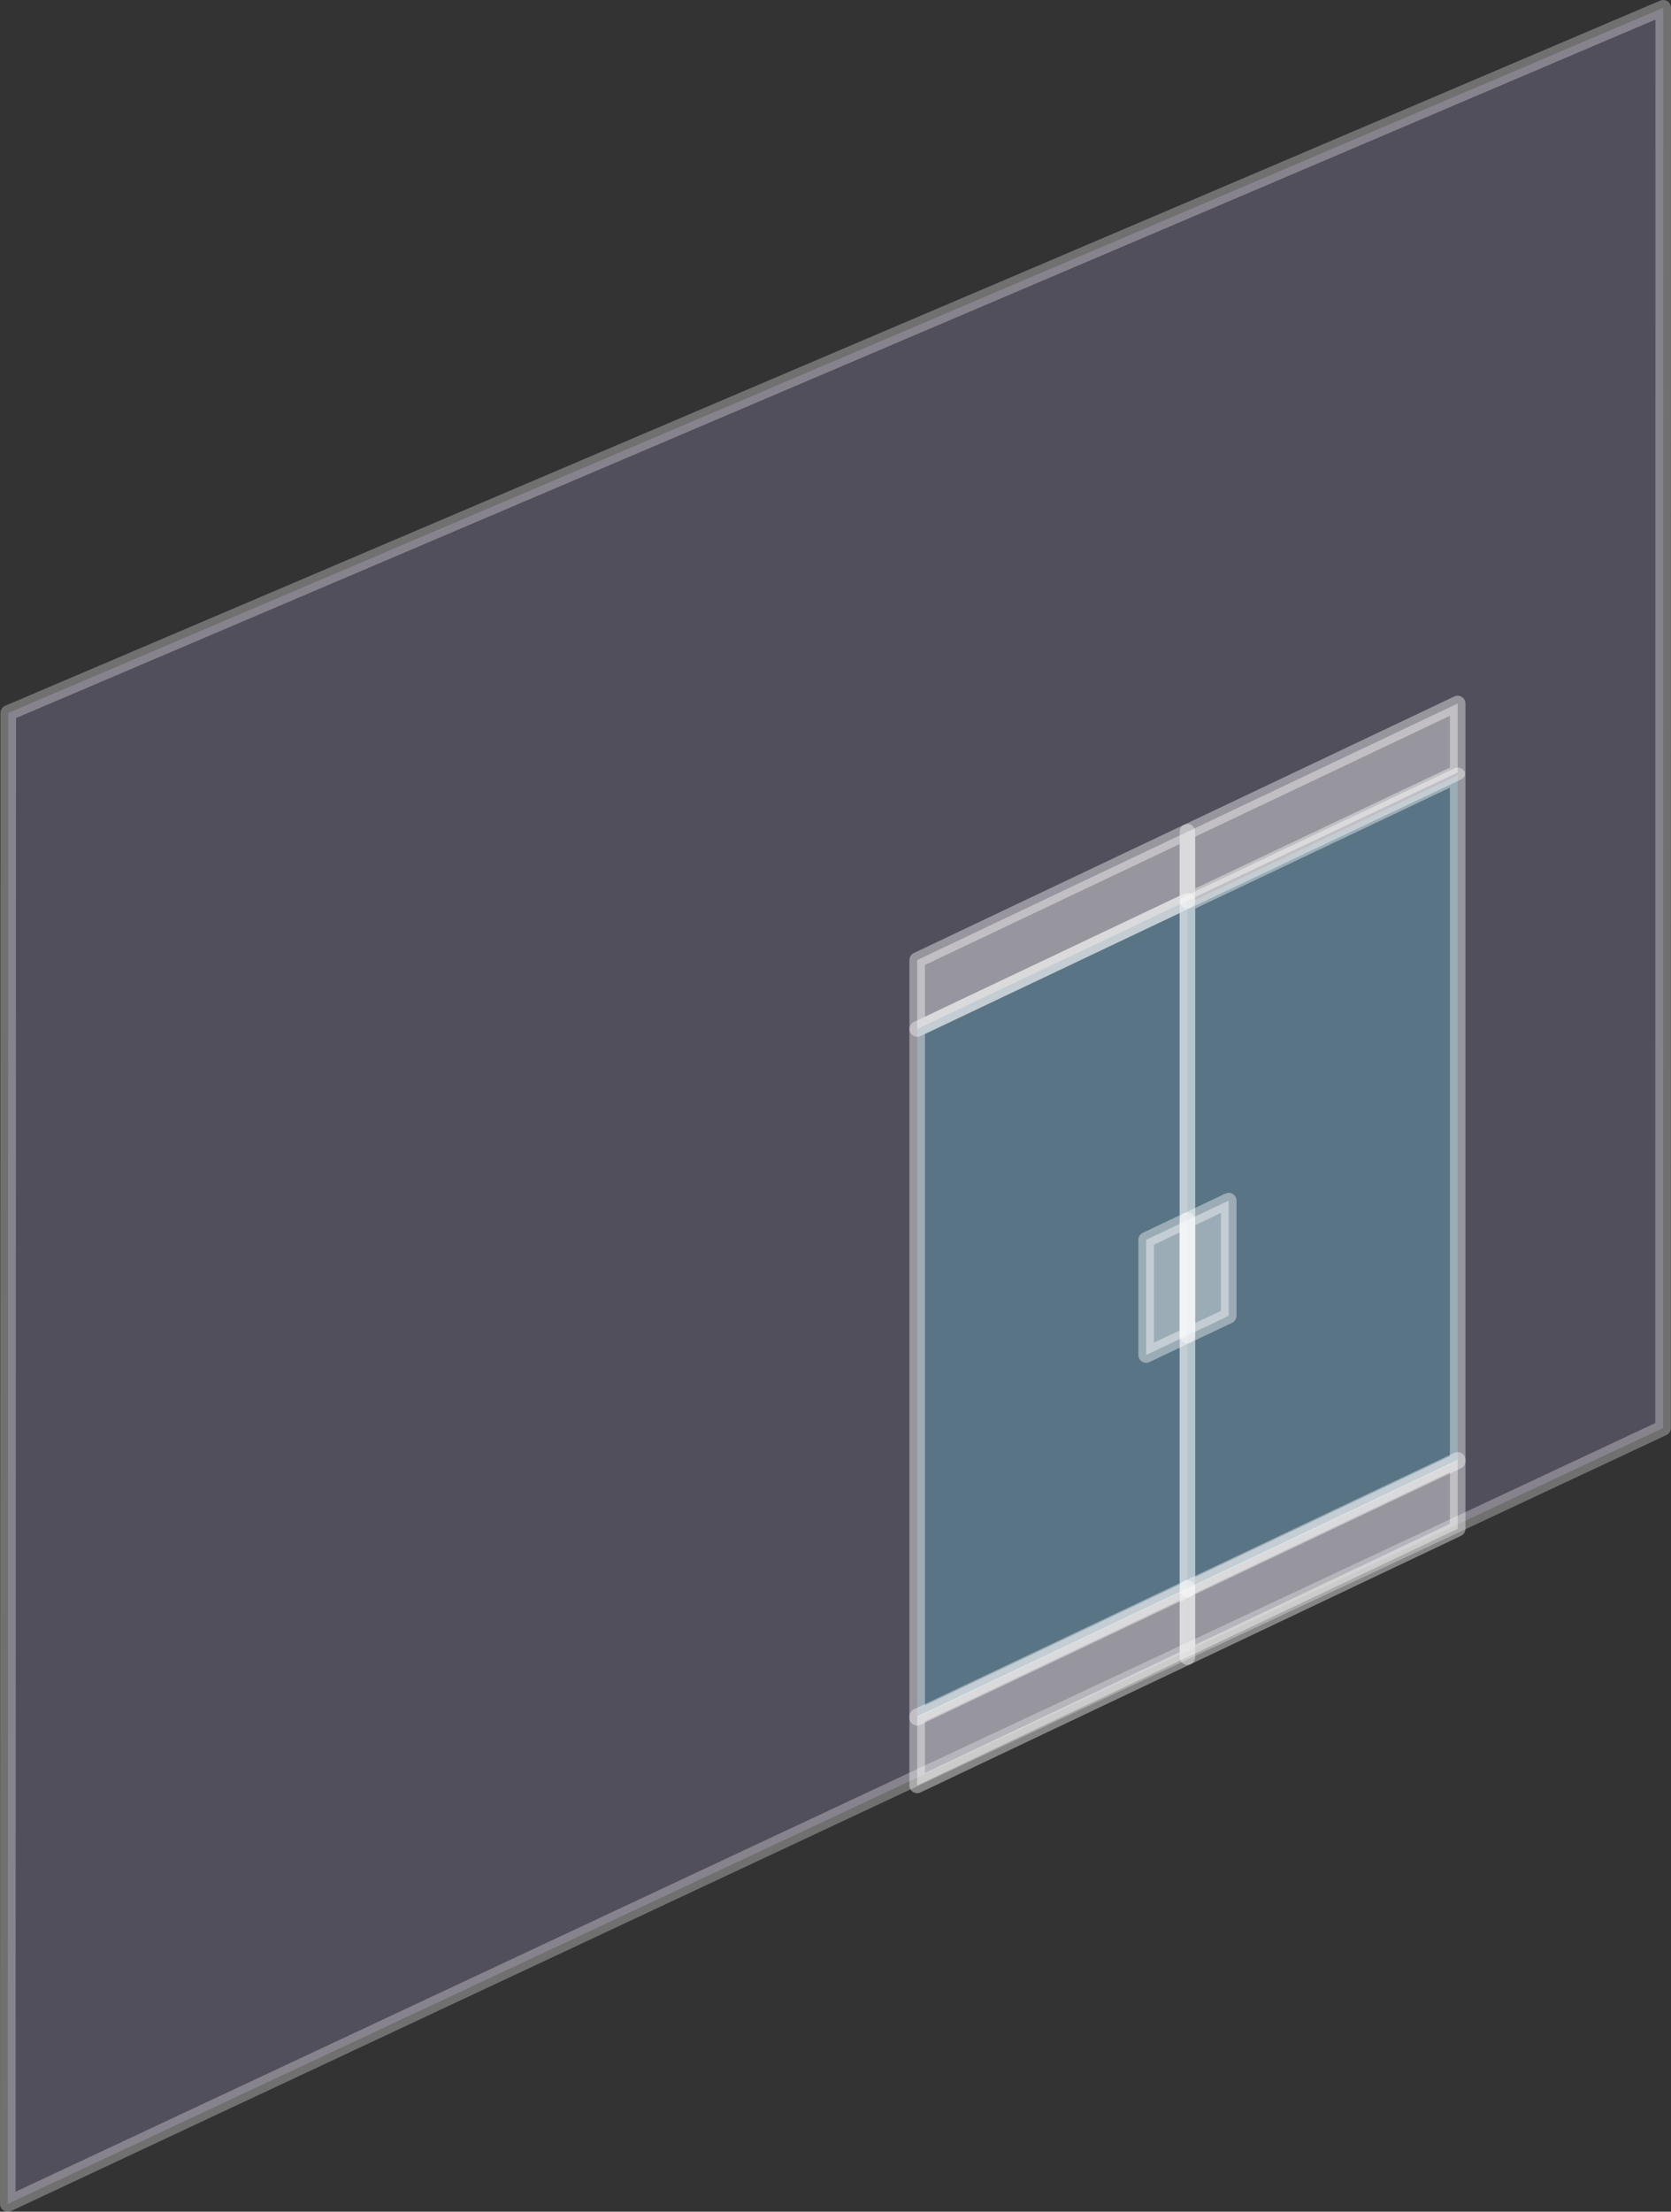 <svg xmlns="http://www.w3.org/2000/svg" width="107.396" height="142.087" viewBox="0 0 107.396 142.087"><rect x="0" y="0" width="107.396" height="142.087" fill="#333333" stroke="none"/><g transform="translate(-181.214)"><path d="M288.11.5,181.744,45.8l-.029,95.791L288.1,91.741Z" fill="#9a90bc" stroke="#fff" stroke-linecap="round" stroke-linejoin="round" stroke-width="1" opacity="0.3"/><path d="M257.53,57.867l-17.368,8.242v44.246l17.368-8.242Z" fill="#64afc3" stroke="#fff" stroke-linecap="round" stroke-linejoin="round" stroke-width="1" opacity="0.4"/><path d="M274.9,49.812,257.53,58.054v44.059L274.9,93.872Z" fill="#64afc3" stroke="#fff" stroke-linecap="round" stroke-linejoin="round" stroke-width="1" opacity="0.4"/><path d="M257.53,57.867l-17.368,8.242V61.677l17.368-8.242Z" fill="#fff" stroke="#fff" stroke-linecap="round" stroke-linejoin="round" stroke-width="1" opacity="0.4"/><path d="M274.9,49.625,257.53,57.867V53.436L274.9,45.194Z" fill="#fff" stroke="#fff" stroke-linecap="round" stroke-linejoin="round" stroke-width="1" opacity="0.4"/><path d="M257.53,78.391l-2.653,1.259v7.4l2.653-1.259Z" fill="#fff" stroke="#fff" stroke-linecap="round" stroke-linejoin="round" stroke-width="1" opacity="0.4"/><path d="M260.183,77.132l-2.653,1.259v7.4l2.653-1.259Z" fill="#fff" stroke="#fff" stroke-linecap="round" stroke-linejoin="round" stroke-width="1" opacity="0.4"/><path d="M257.53,106.458,240.161,114.7v-4.432l17.368-8.242Z" fill="#fff" stroke="#fff" stroke-linecap="round" stroke-linejoin="round" stroke-width="1" opacity="0.4"/><path d="M274.9,98.216l-17.368,8.242v-4.432L274.9,93.785Z" fill="#fff" stroke="#fff" stroke-linecap="round" stroke-linejoin="round" stroke-width="1" opacity="0.4"/></g></svg>